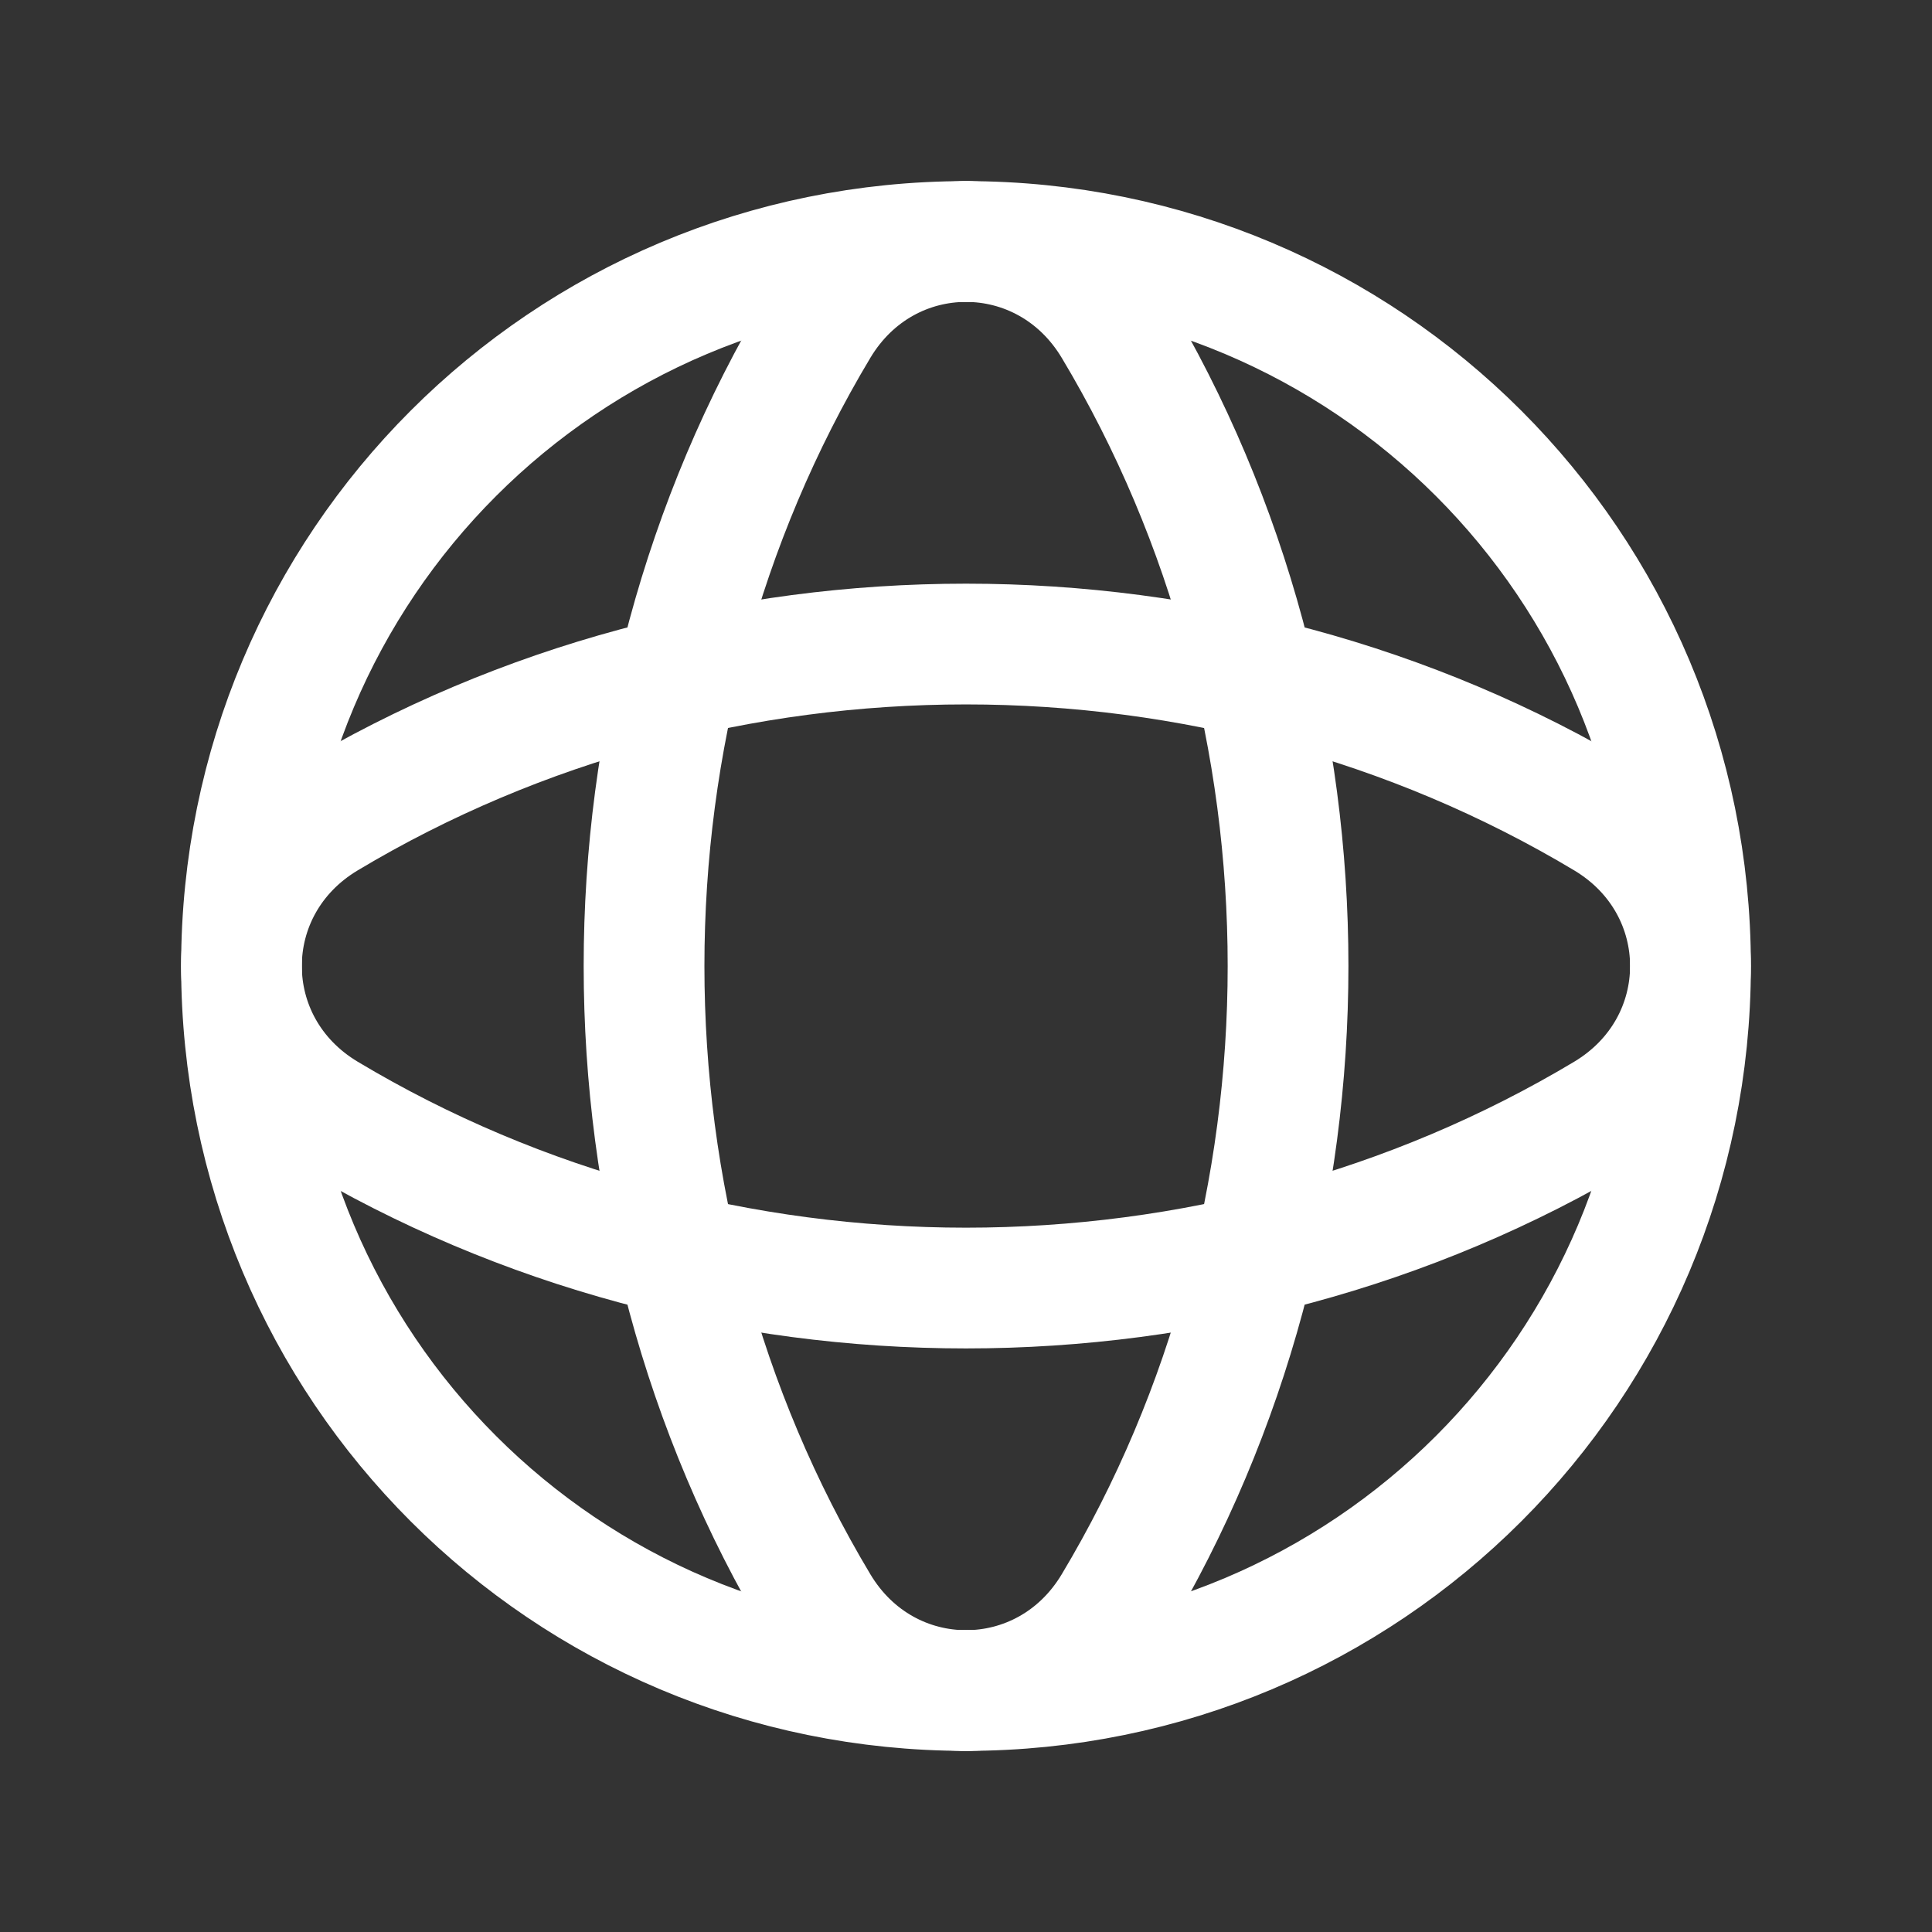 <svg xmlns="http://www.w3.org/2000/svg" width="40" height="40" viewBox="0 0 40 40" fill="none"><rect x="0" y="0" width="40" height="40" fill="#333333" stroke="none"/><path d="M20 5C28.303 5 35 11.697 35 20C35 28.303 28.303 35 20 35" stroke="white" stroke-width="2.5" stroke-linecap="round" stroke-linejoin="round"></path><path d="M20 35C11.697 35 5 28.303 5 20C5 11.697 11.697 5 20 5" stroke="white" stroke-width="2.5" stroke-linecap="round" stroke-linejoin="round"></path><path fill-rule="evenodd" clip-rule="evenodd" d="M16.947 6.767C12.13 14.808 12.13 25.193 16.947 33.235C18.357 35.59 21.645 35.59 23.055 33.235C27.872 25.193 27.872 14.808 23.055 6.767C21.643 4.412 18.357 4.412 16.947 6.767Z" stroke="white" stroke-width="2.5" stroke-linecap="round" stroke-linejoin="round"></path><path fill-rule="evenodd" clip-rule="evenodd" d="M33.233 16.947C25.192 12.13 14.807 12.13 6.765 16.947C4.41 18.357 4.41 21.645 6.765 23.055C14.807 27.872 25.192 27.872 33.233 23.055C35.588 21.643 35.588 18.357 33.233 16.947Z" stroke="white" stroke-width="2.5" stroke-linecap="round" stroke-linejoin="round"></path></svg>